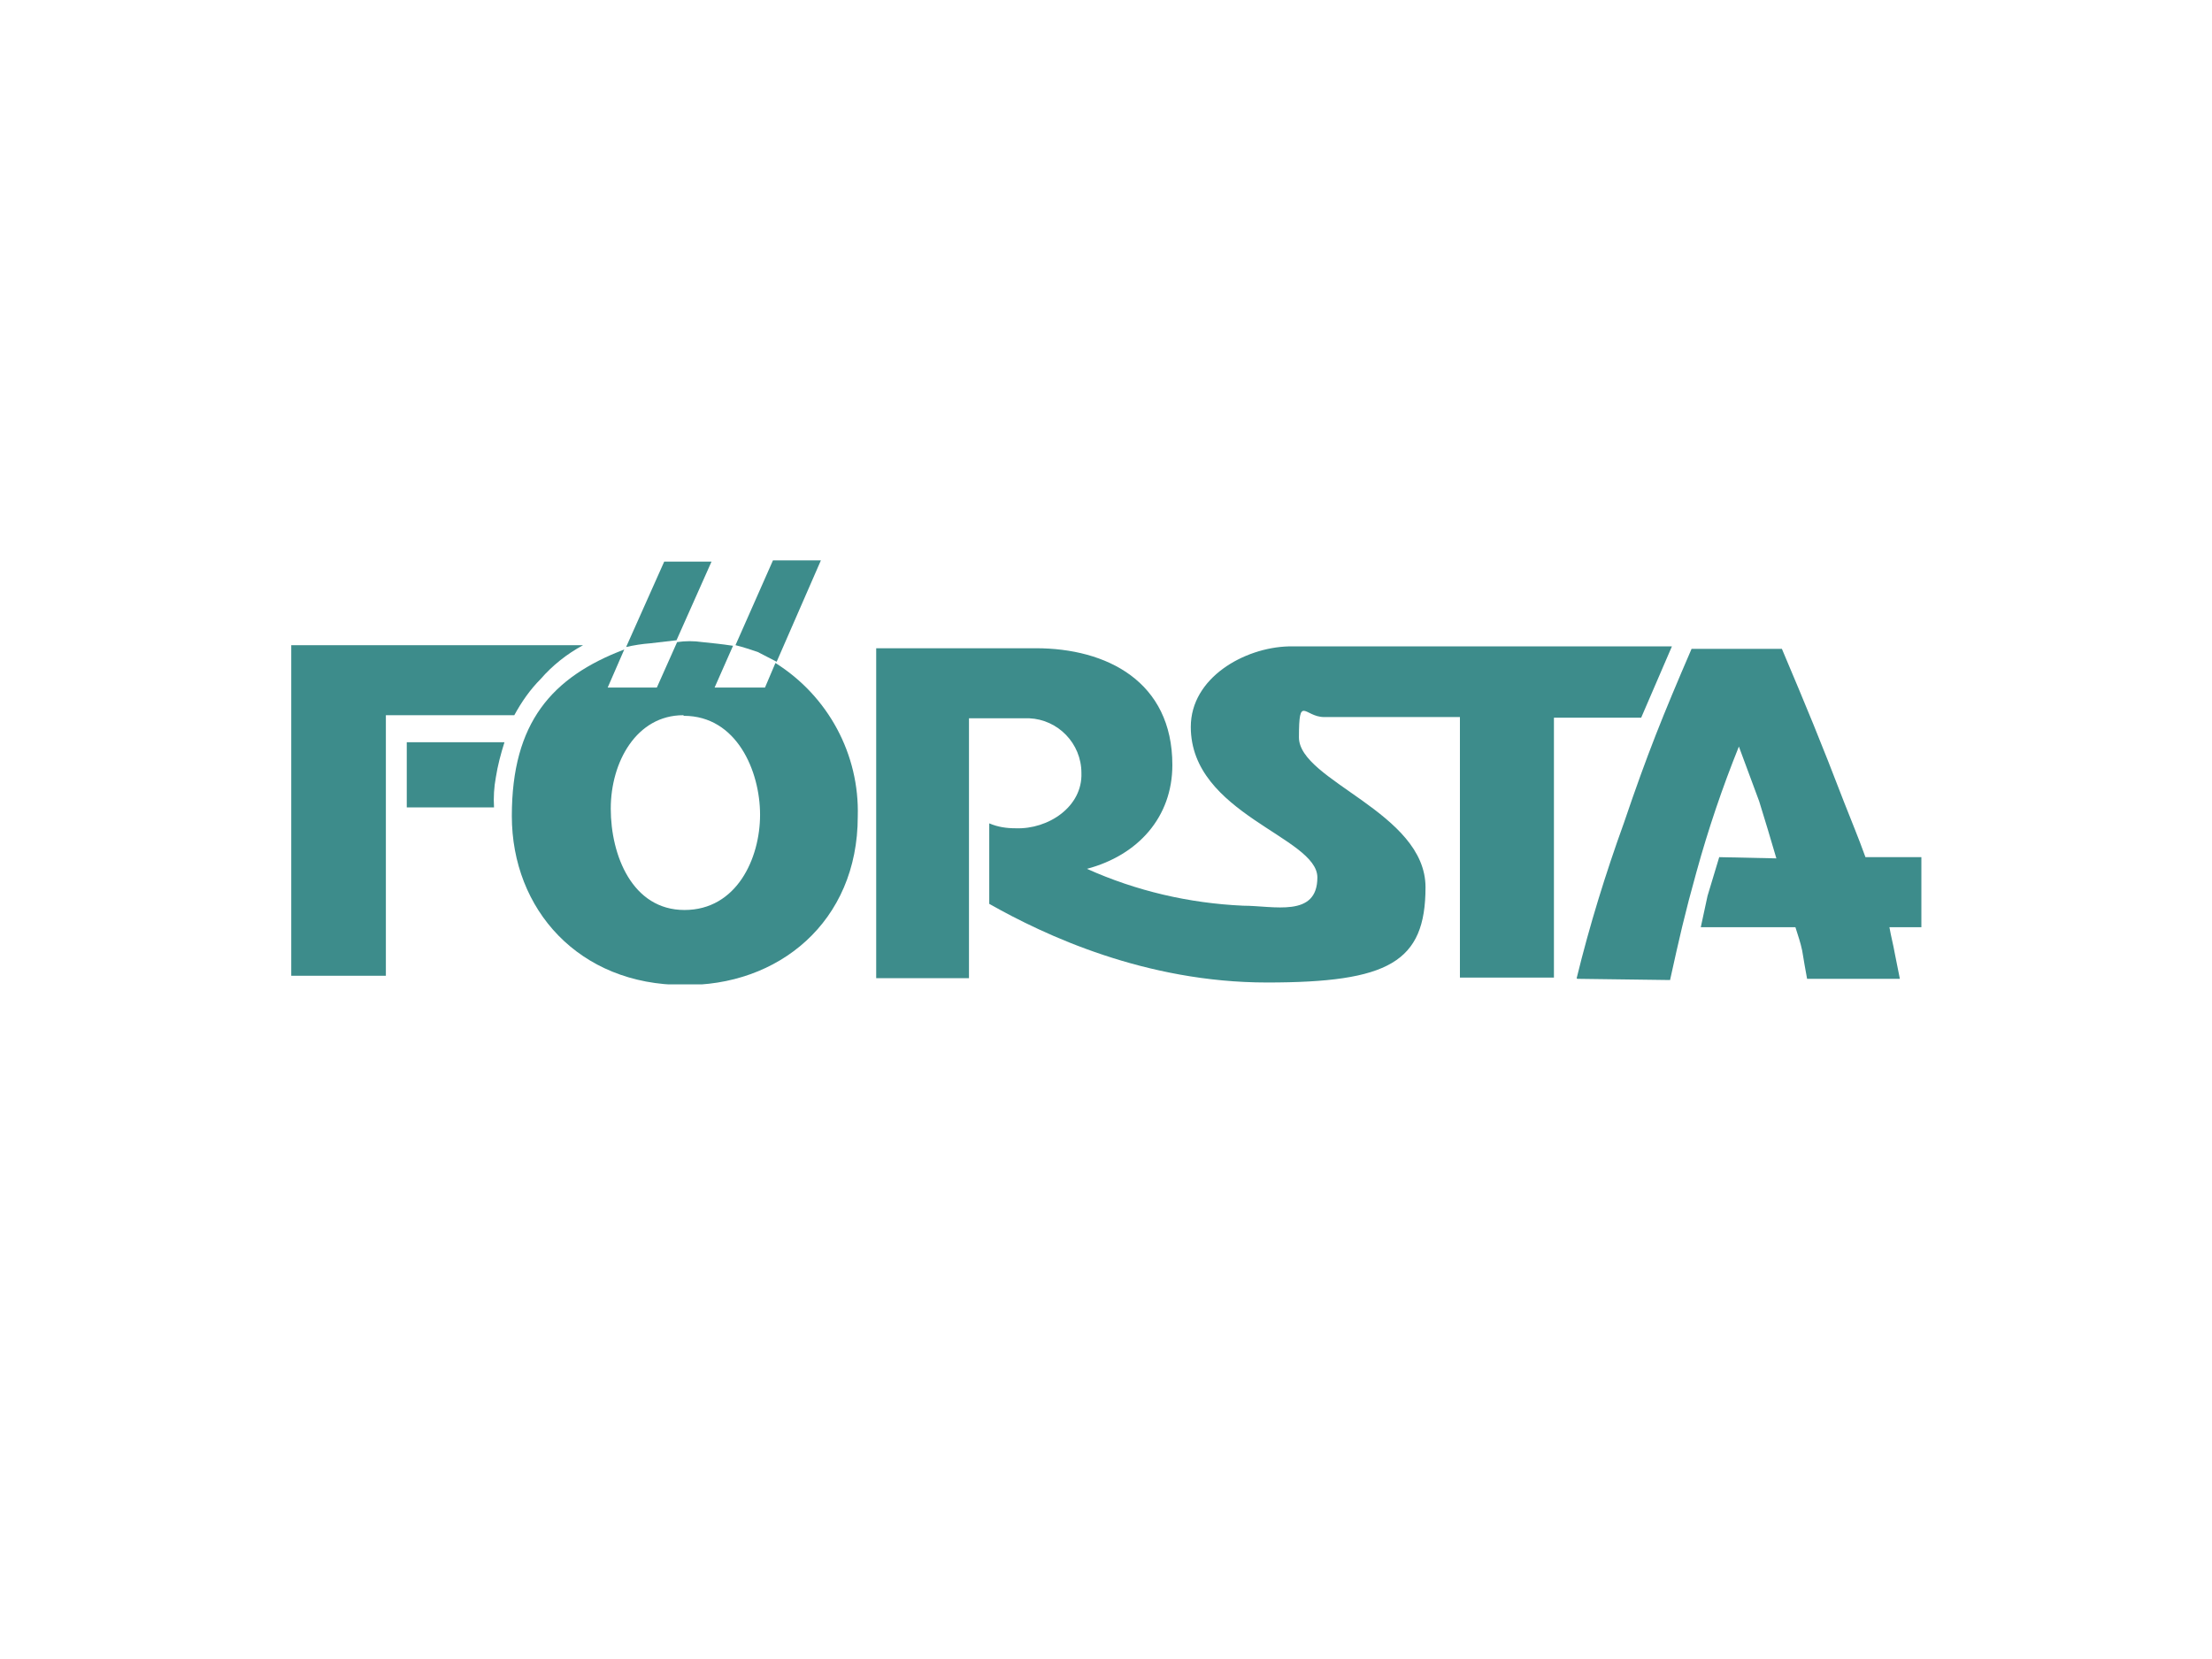 <?xml version="1.0" encoding="UTF-8"?>
<svg id="Laag_1" data-name="Laag 1" xmlns="http://www.w3.org/2000/svg" version="1.1" xmlns:xlink="http://www.w3.org/1999/xlink" viewBox="0 0 360 270">
  <defs>
    <style>
      .cls-1 {
        fill: none;
      }

      .cls-1, .cls-2 {
        stroke-width: 0px;
      }

      .cls-3 {
        clip-path: url(#clippath);
      }

      .cls-2 {
        fill: #3d8c8b;
        fill-rule: evenodd;
      }
    </style>
    <clipPath id="clippath">
      <rect class="cls-1" x="47.3" y="91.2" width="265.5" height="69"/>
    </clipPath>
  </defs>
  <g class="cls-3">
    <g id="Group_405" data-name="Group 405">
      <path id="Path_1001" data-name="Path 1001" class="cls-2" d="M125.7,91.2h7.9l-7.2,16.5-3.1-1.6c-1.2-.4-2.4-.8-3.6-1.1l6.1-13.8Z"/>
      <path id="Path_1002" data-name="Path 1002" class="cls-2" d="M108.1,91.4h7.7l-5.7,12.8c-1.6.2-2.5.3-4.3.5-1.3.1-2.6.3-3.9.6l6.2-13.9Z"/>
      <path id="Path_1003" data-name="Path 1003" class="cls-2" d="M111.2,116.4c-7.6,0-11.8,7.6-11.8,15.2s3.5,16.5,12,16.5,12.3-8.4,12.3-15.5-3.8-16.1-12.4-16.1M111.2,160.3c-17,0-27.9-12.3-27.9-27.5s6.5-22.6,18.3-27.1l-2.7,6.2h8l3.3-7.4c1.4-.2,2.7-.2,4.1,0,1.9.2,3,.3,5,.6l-3,6.8h8.2l1.7-4c8.6,5.4,13.7,14.9,13.4,25,0,17.1-12.9,27.7-28.5,27.4"/>
      <path id="Path_1004" data-name="Path 1004" class="cls-2" d="M256.6,159.2c2.1-8.6,4.7-17,7.7-25.3,3.8-11.2,6.3-17.4,11-28.3h14.7c4.1,9.7,6.3,15,10.1,24.9,1.4,3.6,2.2,5.4,3.5,9h9.1v11.4h-5.2c.3,1.7.6,2.7.9,4.4l.8,4h-15.1c-.3-1.7-.5-2.7-.8-4.6-.3-1.4-.6-2.2-1.1-3.8h-15.4l1.1-5.1,1.9-6.3,9.3.2c-1.1-3.8-1.7-5.7-2.8-9.3-1.3-3.5-2-5.4-3.3-8.9-2.7,6.7-5,13.5-6.9,20.4-1.9,6.8-2.8,10.8-4.3,17.6l-15.1-.2h0Z"/>
      <path id="Path_1005" data-name="Path 1005" class="cls-2" d="M47.3,105h47.6c-2.6,1.4-5,3.3-6.9,5.5-1.7,1.7-3.1,3.7-4.3,5.9h-20.9v42.4h-15.4v-53.8Z"/>
      <path id="Path_1006" data-name="Path 1006" class="cls-2" d="M66.2,120.8h15.9c-.6,1.9-1.1,3.8-1.4,5.7-.3,1.6-.4,3.3-.3,4.9h-14.2s0-10.6,0-10.6Z"/>
      <path id="Path_1007" data-name="Path 1007" class="cls-2" d="M142.6,105.7v53.5h15.1v-42.3h9.8c4.7.2,8.5,4.1,8.5,8.9.2,5.5-5.4,9.2-10.7,9-1.5,0-2.9-.2-4.3-.8v13.1c9,5.1,25.4,12.8,45.2,12.8s25.8-3.3,25.8-15.5-20.6-17.3-20.6-24.4.9-3.3,4.1-3.3h22.1v42.4h15.3v-42.3h14.2l5-11.6h-62.4c-7.2.2-15.9,5.1-15.9,13.1,0,14.2,20.6,17.9,20.6,24.5s-7.1,4.6-12.1,4.6c-8.8-.4-17.4-2.4-25.4-6,8.3-2.2,13.9-8.4,13.9-16.9,0-13.6-10.7-19-22.2-19h-26s0,0,0,0Z"/>
    </g>
  </g>
  <rect class="cls-1" width="360" height="270"/>
</svg>